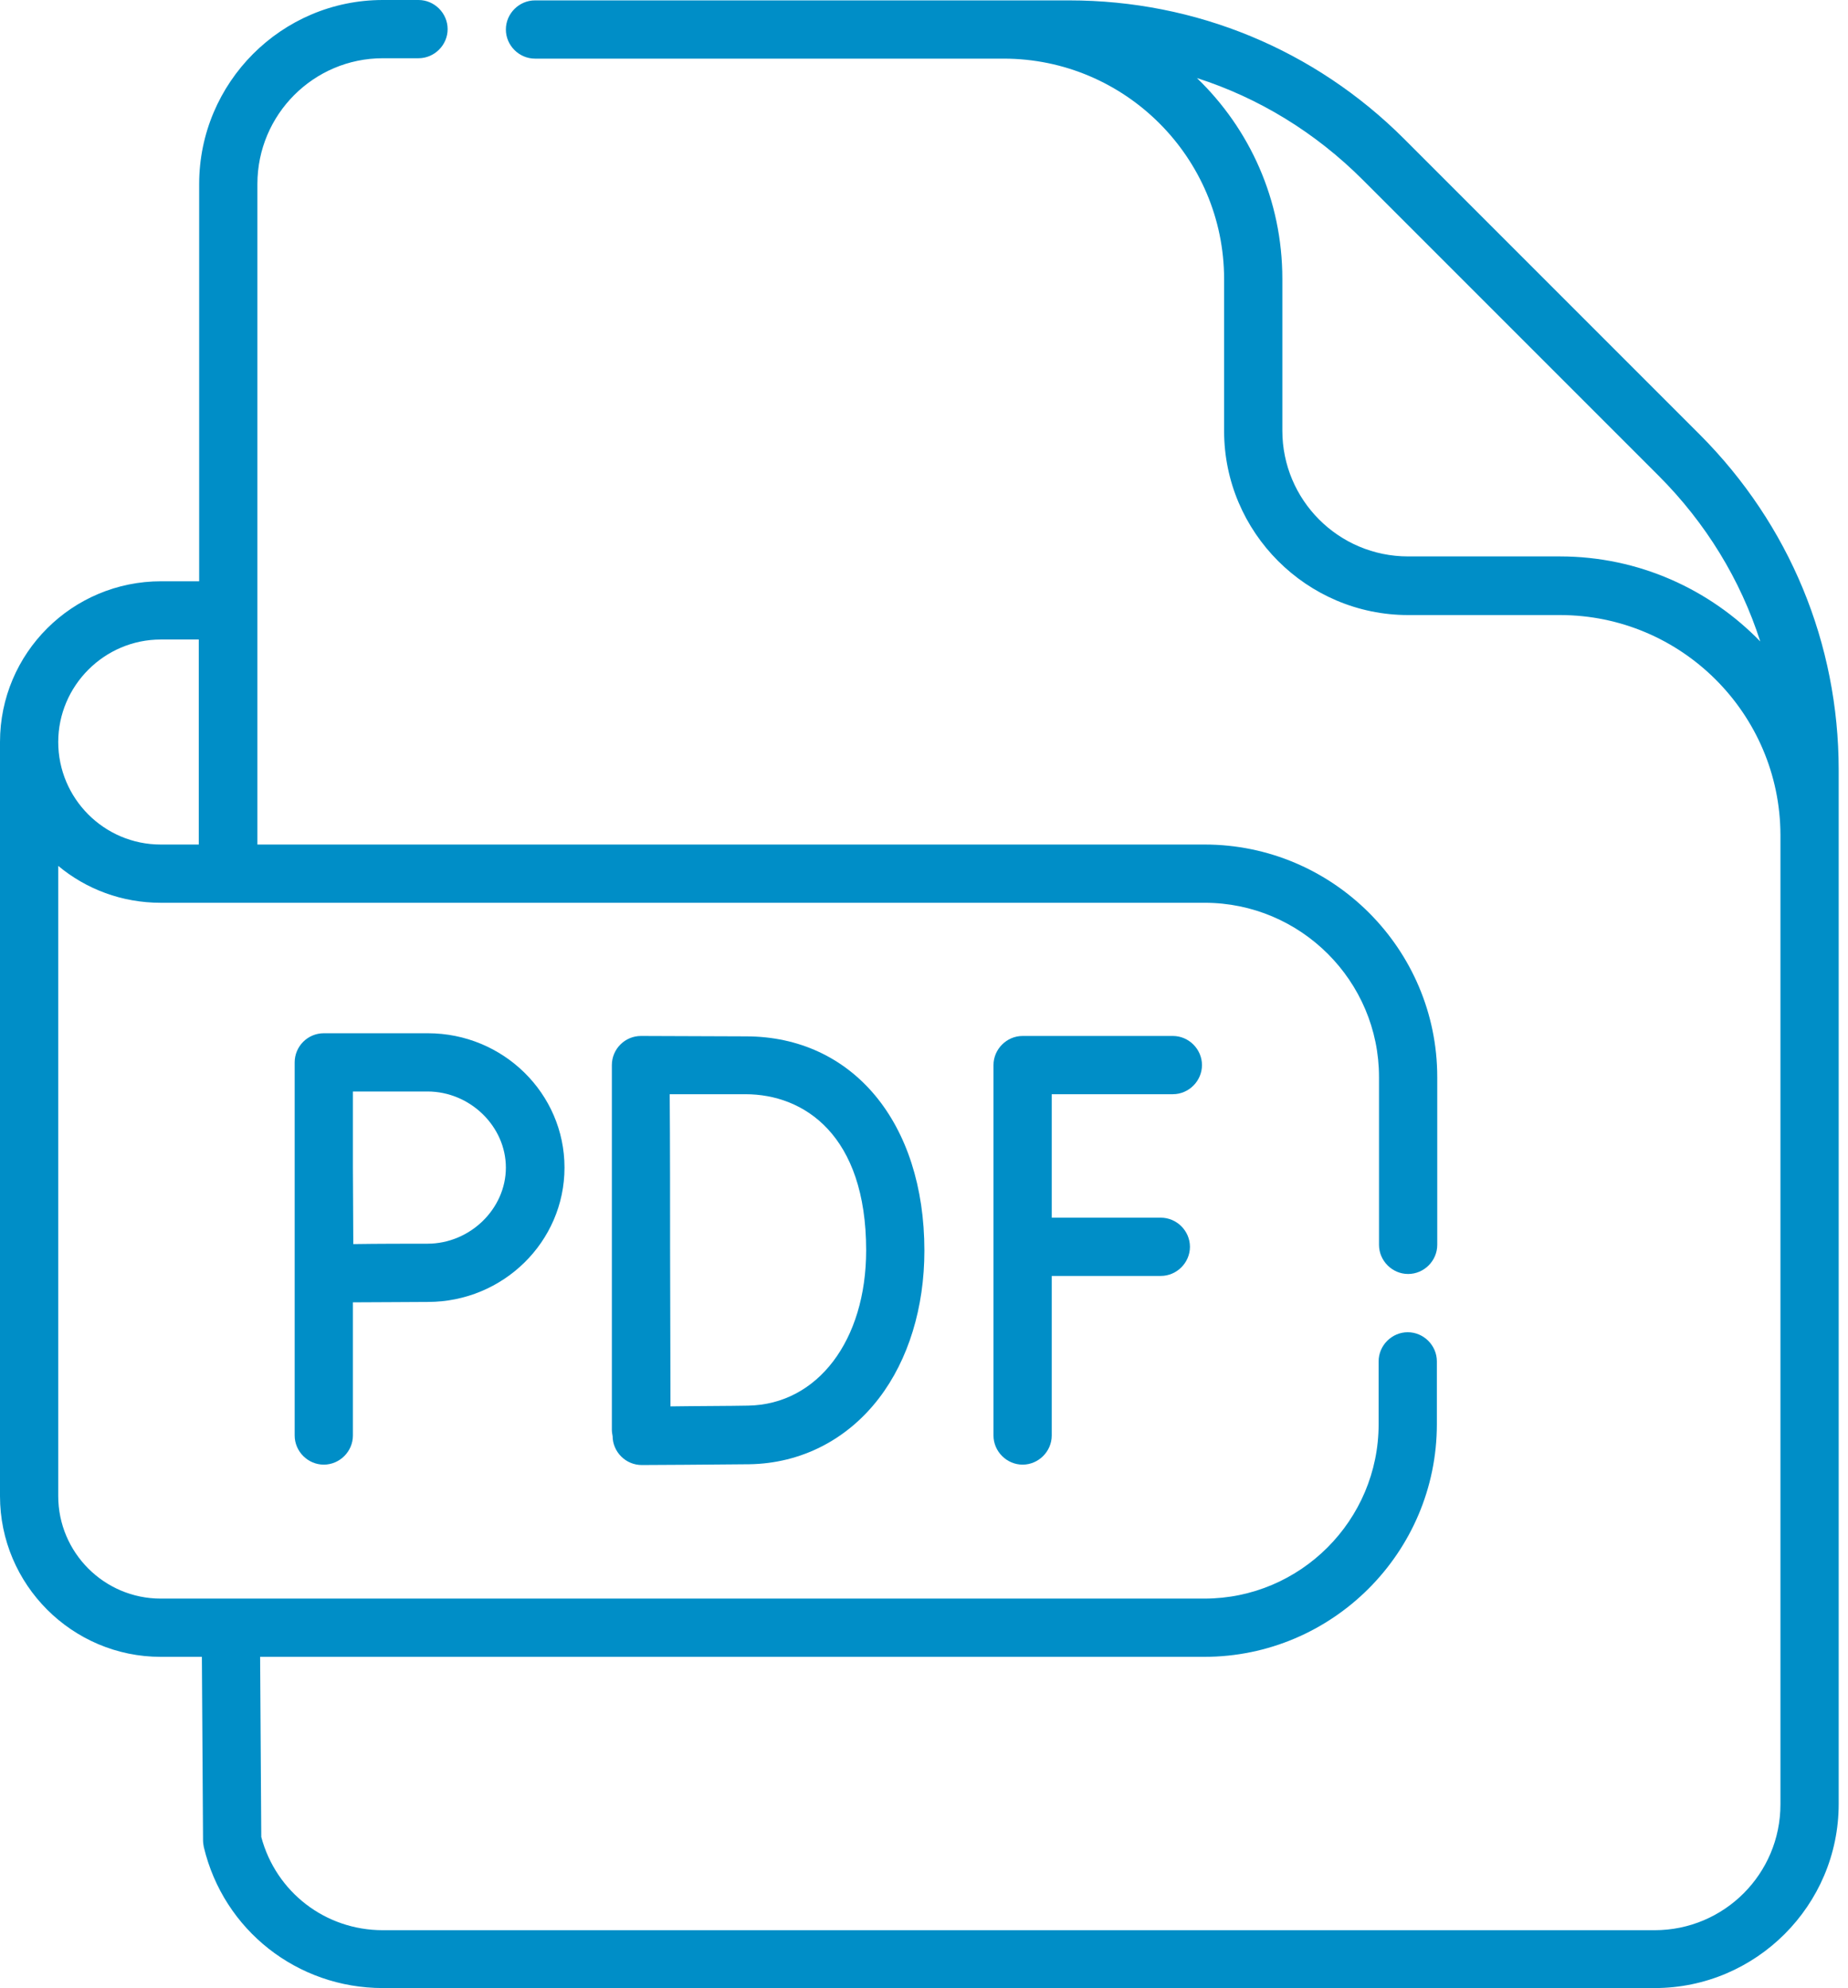 <svg version="1.1" xmlns="http://www.w3.org/2000/svg" xmlns:xlink="http://www.w3.org/1999/xlink" x="0px" y="0px" viewBox="0 0 476 512" width="476" height="512" style="enable-background:new 0 0 476 512;" xml:space="preserve">
	<path fill="#008ec7" d="M473.6,198.3c0-32.6-12.7-63.2-35.7-86.3l-76.2-76.2c-23-23-53.7-35.7-86.3-35.7h0H137.8c-4.1,0-7.5,3.4-7.5,7.5
		s3.4,7.5,7.5,7.5h120.7c31.3,0,56.8,25.5,56.8,56.8V111c0,26.1,21.3,47.4,47.4,47.4h39.1c31.3,0,56.7,25.4,56.8,56.6v249.7
		c0,17.9-14.5,32.4-32.4,32.4H98.6c-14.8,0-27.5-9.8-31.3-24L67,426.7h243.2c33,0,59.9-26.9,59.9-59.9v-16.2c0-4.1-3.4-7.5-7.5-7.5
		s-7.5,3.4-7.5,7.5v16.2c0,24.7-20.1,44.9-44.9,44.9H41.4c-14.6,0-26.4-11.9-26.4-26.4V223c7.2,6,16.4,9.5,26.4,9.5h268.9
		c24.7,0,44.9,20.1,44.9,44.9v43.2c0,4.1,3.4,7.5,7.5,7.5s7.5-3.4,7.5-7.5v-43.2c0-33-26.9-59.9-59.9-59.9h-244V47.4
		C66.3,29.5,80.8,15,98.6,15h9.2c4.1,0,7.5-3.4,7.5-7.5S111.9,0,107.8,0h-9.2C72.5,0,51.3,21.3,51.3,47.4v102.3h-9.8
		C18.6,149.7,0,168.2,0,191.1v194.2c0,22.8,18.6,41.4,41.4,41.4H52l0.3,47.3c0,0.6,0.1,1.1,0.2,1.7c5.1,21.4,24.1,36.3,46.1,36.3
		h327.6c26.1,0,47.4-21.3,47.4-47.4L473.6,198.3z M41.4,164.7h9.8v52.8h-9.8c-14.6,0-26.4-11.9-26.4-26.4S26.9,164.7,41.4,164.7
		L41.4,164.7z M401.8,143.3h-39.1c-17.9,0-32.4-14.5-32.4-32.4V71.8c0-20.3-8.4-38.6-22-51.7c15.9,5.1,30.5,14,42.7,26.2l76.2,76.2
		c12.2,12.2,21.1,26.8,26.2,42.7C440.4,151.8,422.1,143.3,401.8,143.3L401.8,143.3z"/>
	<path fill="#008ec7" d="M302.1,281.8c4.1,0,7.5-3.4,7.5-7.5s-3.4-7.5-7.5-7.5h-38.7c-4.1,0-7.5,3.4-7.5,7.5v95.4c0,4.1,3.4,7.5,7.5,7.5
		s7.5-3.4,7.5-7.5v-41.1H299c4.1,0,7.5-3.4,7.5-7.5s-3.4-7.5-7.5-7.5h-28.1v-31.8H302.1z"/>
	<path fill="#008ec7" d="M165.1,266.8c-2,0-3.9,0.8-5.3,2.2c-1.4,1.4-2.2,3.3-2.2,5.3v0.1v0v93.8c0,0.6,0.1,1.1,0.2,1.7c0,1.9,0.8,3.8,2.2,5.2
		c1.4,1.4,3.3,2.2,5.3,2.2h0c0.8,0,20.1-0.1,27.7-0.2c13.3-0.2,25.2-6.3,33.4-17c7.6-9.9,11.7-23.4,11.7-38c0-33-18.5-55.2-46-55.2
		L165.1,266.8L165.1,266.8z M223.1,322c0,23.2-12.5,39.7-30.4,40c-4.6,0.1-13.5,0.1-20,0.2c0-10.9-0.1-31-0.1-40.3
		c0-7.8,0-28.8-0.1-40.1h19.5C207.1,281.8,223.1,292.3,223.1,322L223.1,322z"/>
	<path fill="#008ec7" d="M83.4,266.1c-2,0-3.9,0.8-5.3,2.2c-1.4,1.4-2.2,3.3-2.2,5.3c0,0,0,0,0,0v96.1c0,4.1,3.4,7.5,7.5,7.5s7.5-3.4,7.5-7.5v-34.3
		c6.2,0,14.9-0.1,19.3-0.1c19.4,0,35.2-15.5,35.2-34.6s-15.8-34.6-35.2-34.6L83.4,266.1L83.4,266.1z M130.3,300.7
		c0,10.6-9.2,19.6-20.2,19.6c-4.4,0-12.9,0-19.1,0.1c0-6.4-0.1-15.2-0.1-19.7c0-3.8,0-13,0-19.6h19.2
		C121.1,281.1,130.3,290.1,130.3,300.7z"/>
</svg>
